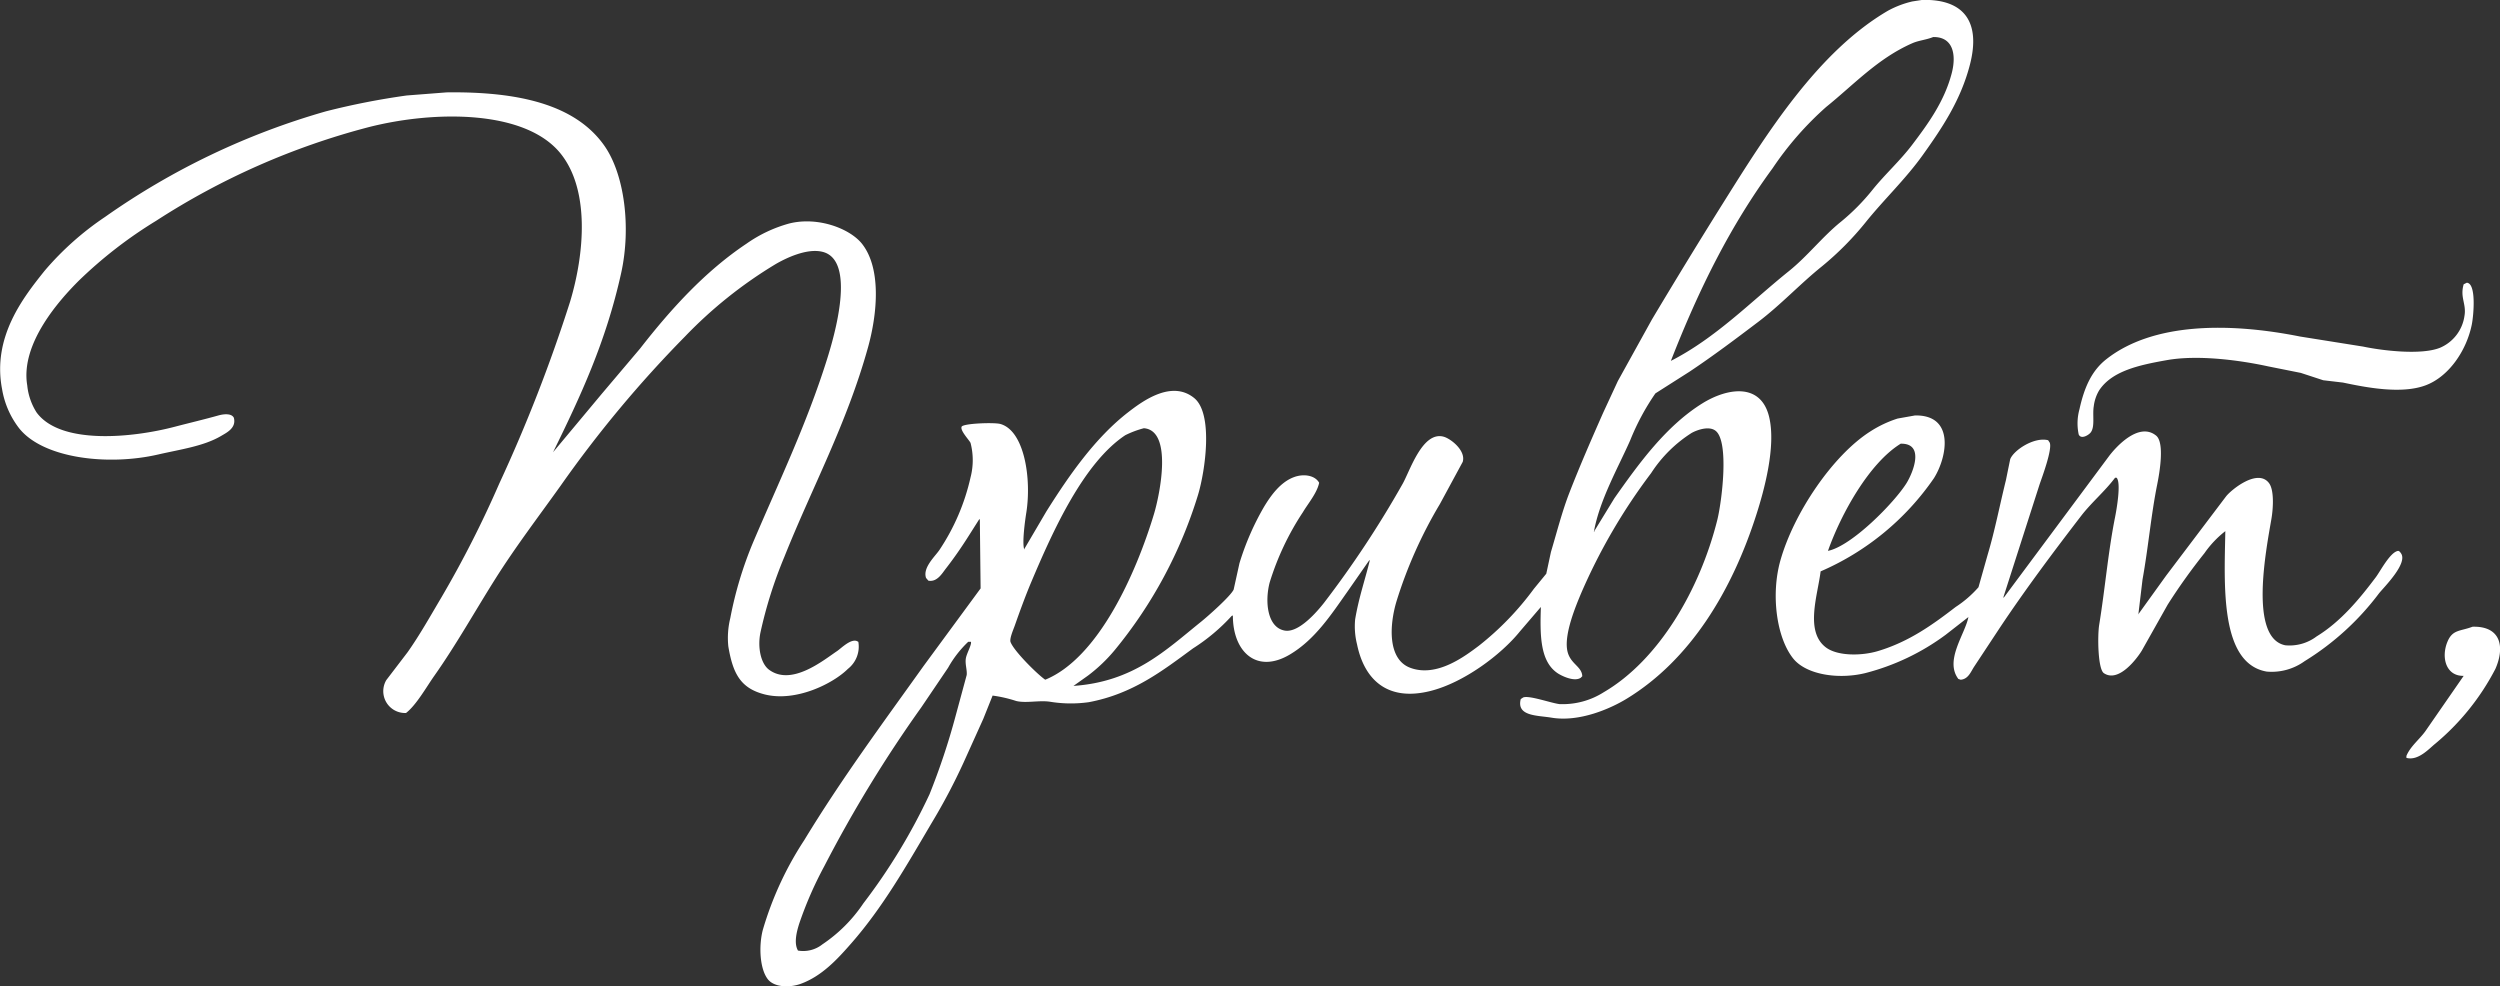 <?xml version="1.0" encoding="UTF-8"?> <svg xmlns="http://www.w3.org/2000/svg" width="323.063" height="127.469" viewBox="0 0 323.063 127.469"><rect x="0" y="0" width="323.063" height="127.469" fill="#333333" stroke="none"/> <defs> <style> .cls-1 { fill: #fff; fill-rule: evenodd; } </style> </defs> <path id="Фигура_1" data-name="Фигура 1" class="cls-1" d="M248.95,0.05c5.461-.112,7.545,2.911,6.15,8.35-1.188,4.635-3.653,8.274-6.1,11.7-2.222,3.111-4.988,5.717-7.35,8.65a39,39,0,0,1-5.7,5.75c-2.807,2.26-5.3,4.952-8.2,7.15s-5.839,4.409-8.9,6.45l-4.4,2.8a30.846,30.846,0,0,0-3.25,6.05c-1.54,3.5-3.972,7.728-4.7,11.85h0.05V68.7l2.6-4.25c3.158-4.488,6.651-9.317,11.35-12.25,3.157-1.97,7.569-2.775,8.65,1.75,0.926,3.874-.711,9.648-1.6,12.45-3.181,10.031-8.585,18.929-16.8,23.95-2.082,1.273-6.117,3.067-9.75,2.45-1.784-.3-4.531-0.156-3.95-2.4l0.3-.2c0.72-.329,3.571.705,4.7,0.85a9.911,9.911,0,0,0,5.75-1.55c7.1-4.159,12.392-13.225,14.65-22.25,0.563-2.25,1.57-10.04-.2-11.5-0.822-.678-2.338-0.162-3.1.25a17.256,17.256,0,0,0-5.25,5.2,75.025,75.025,0,0,0-9.1,15.65c-0.6,1.45-2.121,5.038-1.75,7.2,0.312,1.815,1.907,2.084,1.95,3.4l-0.2.2c-0.84.56-2.487-.253-3-0.6-2.265-1.533-2.268-4.9-2.15-8.55l-2.7,3.15c-2.422,3.008-7.234,6.61-11.55,7.7-5.719,1.444-8.6-1.621-9.5-6a9.6,9.6,0,0,1-.25-3.25c0.473-2.824,1.29-5.137,1.9-7.65l-0.1.05-2.75,3.95c-2.154,3.053-4.237,6.268-7.5,8.2-4.3,2.545-7.363-.376-7.35-5.05l-0.15.05a24.548,24.548,0,0,1-5,4.2c-3.914,2.871-7.743,5.871-13.45,6.95a16.6,16.6,0,0,1-5-.05c-1.431-.223-3.115.214-4.4-0.1a16.848,16.848,0,0,0-3.05-.7l-1.2,3-2.55,5.65a77.416,77.416,0,0,1-4.15,7.85c-3.242,5.509-6.286,10.861-10.35,15.5-1.776,2.028-3.787,4.244-6.55,5.25-1.45.528-3.436,0.452-4.25-.6-1.045-1.349-1.179-4.292-.65-6.35a43.146,43.146,0,0,1,5.35-11.6c4.841-7.97,10.146-15.121,15.45-22.55l7.35-10q-0.049-4.474-.1-8.95l-0.1.05-1.3,2.05c-0.956,1.515-1.931,2.926-3,4.3-0.487.626-1.123,1.758-2.25,1.55l-0.3-.35c-0.468-1.338,1.2-2.812,1.75-3.65a27.774,27.774,0,0,0,4-9.35,8.86,8.86,0,0,0,0-4.45c-0.155-.352-1.387-1.614-1.15-2.1,0.209-.428,4.2-0.572,5-0.35,3.125,0.872,4.054,7.111,3.35,11.5-0.146.91-.57,3.919-0.25,4.75V71l2.85-4.85c2.914-4.636,6.288-9.493,10.55-12.8,1.876-1.456,5.634-4.225,8.55-1.85,2.5,2.036,1.422,9.436.5,12.5A58.409,58.409,0,0,1,144.6,84.05a20.51,20.51,0,0,1-3.45,3.3l-1.9,1.35c7.776-.538,11.909-4.608,16.5-8.3,0.844-.679,3.812-3.3,4.2-4.15l0.75-3.4a34.535,34.535,0,0,1,3.15-7.25c0.91-1.52,2.168-3.269,3.95-3.9,1.275-.451,2.69-0.184,3.2.75-0.267,1.316-1.448,2.7-2.1,3.8a35.144,35.144,0,0,0-4.3,9.1c-0.638,2.461-.306,5.8,1.95,6.2,1.854,0.331,4.264-2.559,5.05-3.55a131.569,131.569,0,0,0,10.15-15.35c0.95-1.62,2.568-6.928,5.35-6.15,0.912,0.255,2.889,1.8,2.45,3.25L186.6,65.2A57.943,57.943,0,0,0,181,77.75c-0.942,3.134-1.152,7.5,1.75,8.6,3.449,1.312,7.128-1.521,8.9-2.85a37.783,37.783,0,0,0,7.1-7.35l1.6-1.95,0.6-2.8c0.779-2.609,1.441-5.236,2.4-7.7,1.371-3.524,2.876-6.961,4.35-10.3l1.9-4.1,4.4-7.95c3.022-5.057,6.095-10.1,9.2-15.05,5.595-8.925,12.215-19.541,21.3-24.85a12.448,12.448,0,0,1,3.15-1.2Zm1.4,4.8c-0.938.373-1.859,0.432-2.7,0.8-4.46,1.954-7.605,5.4-11.15,8.25a41.463,41.463,0,0,0-6.9,7.9c-5.437,7.414-9.508,15.568-13.15,24.9,5.842-2.988,10.346-7.662,15.25-11.6,2.422-1.945,4.351-4.471,6.75-6.4a27.621,27.621,0,0,0,4.05-4.1c1.616-2.011,3.577-3.768,5.15-5.85,2.019-2.671,4.149-5.573,5.1-9.25C253.354,7.166,252.948,4.809,250.35,4.85ZM58.25,12c9.224-.118,16.58,1.535,20.35,6.85,2.624,3.7,3.509,10.57,2.2,16.5C78.828,44.284,75.527,51.306,72,58.5l6.3-7.55,4.95-5.85c3.93-5.045,8.377-9.964,13.75-13.55a17.772,17.772,0,0,1,5.5-2.6c3.72-.947,7.9.659,9.45,2.65,2.516,3.237,1.934,9.09.75,13.35-2.756,9.917-7.2,18.033-10.8,27.05a56.643,56.643,0,0,0-3.1,9.8c-0.392,1.909.036,4,1.1,4.8,2.917,2.18,7.038-1.218,8.8-2.4,0.514-.344,1.734-1.6,2.55-1.3l0.2,0.1a3.657,3.657,0,0,1-1.35,3.5c-1.884,1.88-6.7,4.317-10.75,3.3-3.171-.8-4.12-2.765-4.7-6.2a10.744,10.744,0,0,1,.25-3.65,49.083,49.083,0,0,1,2.95-9.8c3.312-7.789,6.9-15.208,9.55-23.65,0.937-2.98,3.838-12.832-.6-13.9-2.075-.5-4.85.9-6.05,1.6a57.018,57.018,0,0,0-11.7,9.35A152.344,152.344,0,0,0,73,62.8c-2.826,3.958-5.827,7.891-8.45,12.05s-5.086,8.56-7.9,12.55c-1.008,1.43-2.316,3.764-3.65,4.8a2.821,2.821,0,0,1-2.55-4.25l2.75-3.6c1.587-2.249,2.918-4.635,4.35-7.05a137.978,137.978,0,0,0,7.5-14.75,200.8,200.8,0,0,0,9.15-23.5c1.868-6.216,2.548-14.334-1.15-19.05-4.546-5.8-16.406-5.672-24.9-3.5A94.242,94.242,0,0,0,20.7,28.6a56.965,56.965,0,0,0-10,7.75c-2.415,2.415-7.555,8.081-6.65,13.5a8,8,0,0,0,1.2,3.5c3.089,4.234,12.4,3.3,17.9,1.85,1.917-.5,3.787-0.941,5.6-1.45,0.684-.192,1.7-0.3,2,0.3,0.345,1.31-.912,1.914-1.65,2.35-2.245,1.326-5.231,1.728-8.15,2.4C14.476,60.29,6.092,59.306,3,55.4A11.283,11.283,0,0,1,.8,50.35c-1.305-6.768,2.788-11.906,5.5-15.3a38.158,38.158,0,0,1,7.8-6.95A94.525,94.525,0,0,1,42.65,14.45,95.165,95.165,0,0,1,53.1,12.4ZM319.3,36.6c1.263,0.061.886,4.234,0.65,5.4-0.688,3.392-2.974,6.727-5.95,7.85-3.164,1.194-7.8.261-10.7-.35l-2.55-.3-2.9-.95-4.25-.85c-3.487-.758-8.951-1.526-13.05-0.8-3.568.632-7.078,1.381-8.75,3.9a5.212,5.212,0,0,0-.7,2.05c-0.193,1.141.181,2.649-.4,3.4-0.276.356-1.26,0.934-1.55,0.25a6.85,6.85,0,0,1,.1-3.25c0.616-2.794,1.559-4.956,3.45-6.45,6-4.743,15.783-4.8,25.05-2.95l8.15,1.3c2.5,0.527,7.533,1.132,9.95.15A5.269,5.269,0,0,0,319,40.9c0.281-1.564-.605-2.386-0.1-4.1ZM248,53.75c5.131-.093,4.189,5.322,2.45,8.1A34.3,34.3,0,0,1,235.8,73.9c-0.366,3.055-2.05,7.706.65,9.8,1.5,1.164,4.628,1.135,6.75.5,4.039-1.209,7.088-3.424,10.05-5.7a14.272,14.272,0,0,0,2.95-2.55l1.2-4.25c0.919-3.076,1.532-6.294,2.35-9.6q0.274-1.35.55-2.7c0.472-1.181,3.094-2.9,4.9-2.45l0.2,0.3c0.389,0.82-1,4.527-1.3,5.4q-2.351,7.324-4.7,14.65l0.1-.05L273,59.1c0.88-1.2,3.886-4.574,6.15-2.75,1.12,0.9.46,4.759,0.15,6.3-0.8,3.97-1.144,8.107-1.9,12.3q-0.274,2.3-.55,4.6v-0.1l3.6-5L288.2,64.2c0.7-.88,4.1-3.646,5.55-1.7,0.678,0.91.539,3.27,0.3,4.65-0.7,4.078-2.9,15.373,1.8,16.3a5.793,5.793,0,0,0,4.05-1.15c3.107-1.9,5.5-4.792,7.65-7.65,0.589-.784,1.874-3.292,2.9-3.4a0.513,0.513,0,0,1,.3.25c1.085,1.271-2.194,4.479-2.8,5.25a34.844,34.844,0,0,1-9.6,8.75,7.279,7.279,0,0,1-4.9,1.35C287.385,85.8,287.967,75.7,288.1,68.7a13.021,13.021,0,0,0-2.7,2.85,75.94,75.94,0,0,0-4.75,6.65l-3.35,5.95c-0.579.951-2.977,4.206-4.9,2.9-0.777-.528-0.83-4.835-0.6-6.25,0.776-4.782,1.154-9.42,2.05-13.9,0.183-.913.814-4.451,0.2-5.1h-0.2c-1.3,1.743-3.058,3.2-4.4,4.95-3.608,4.695-7.179,9.467-10.5,14.45l-3.3,5c-0.431.649-.759,1.627-1.75,1.7l-0.3-.1c-1.81-2.4.869-5.783,1.3-8l-2.95,2.3a29.913,29.913,0,0,1-10.4,4.95c-3.528.848-7.642,0.181-9.3-1.9-2.162-2.714-2.883-8.274-1.65-12.65,1.743-6.184,6.818-13.649,11.65-16.7a14.75,14.75,0,0,1,3.5-1.65ZM148.35,55.4a12.5,12.5,0,0,0-2.4.9c-5.406,3.581-9.375,12.414-12.1,18.85-0.783,1.849-1.508,3.833-2.2,5.8-0.167.476-.744,1.764-0.5,2.15,0.483,1.164,3.4,4.07,4.45,4.8,6.872-2.807,11.737-13.733,14.05-21.4C150.42,63.947,152.109,55.7,148.35,55.4Zm97.8,2c-4.038,2.481-7.673,8.977-9.4,13.85,3.1-.634,8.6-6.264,10.15-8.75C247.7,61.21,249.335,57.334,246.15,57.4Zm73.9,23.65c3.68-.091,4.187,2.627,2.95,5.45a31.365,31.365,0,0,1-7.75,9.65c-0.8.635-2.216,2.267-3.75,1.85V97.75c0.5-1.234,1.7-2.15,2.45-3.2l4.95-7.15c-2.276.053-2.941-2.361-2.1-4.4C317.464,81.389,318.442,81.662,320.05,81.05ZM125.65,83a14.028,14.028,0,0,0-2.6,3.35l-3.45,5.1A168.628,168.628,0,0,0,107.05,112a48.378,48.378,0,0,0-3.25,7.45c-0.309.99-.706,2.489-0.15,3.45a3.982,3.982,0,0,0,3.15-.8,19.319,19.319,0,0,0,5.3-5.3,76.31,76.31,0,0,0,8.55-14.1A89.078,89.078,0,0,0,124,92.65q0.725-2.675,1.45-5.35c0.084-.625-0.24-1.448-0.1-2.2,0.12-.643.767-1.734,0.65-2.1h-0.35Z" transform="translate(-0.531 -0.063)"></path> </svg> 